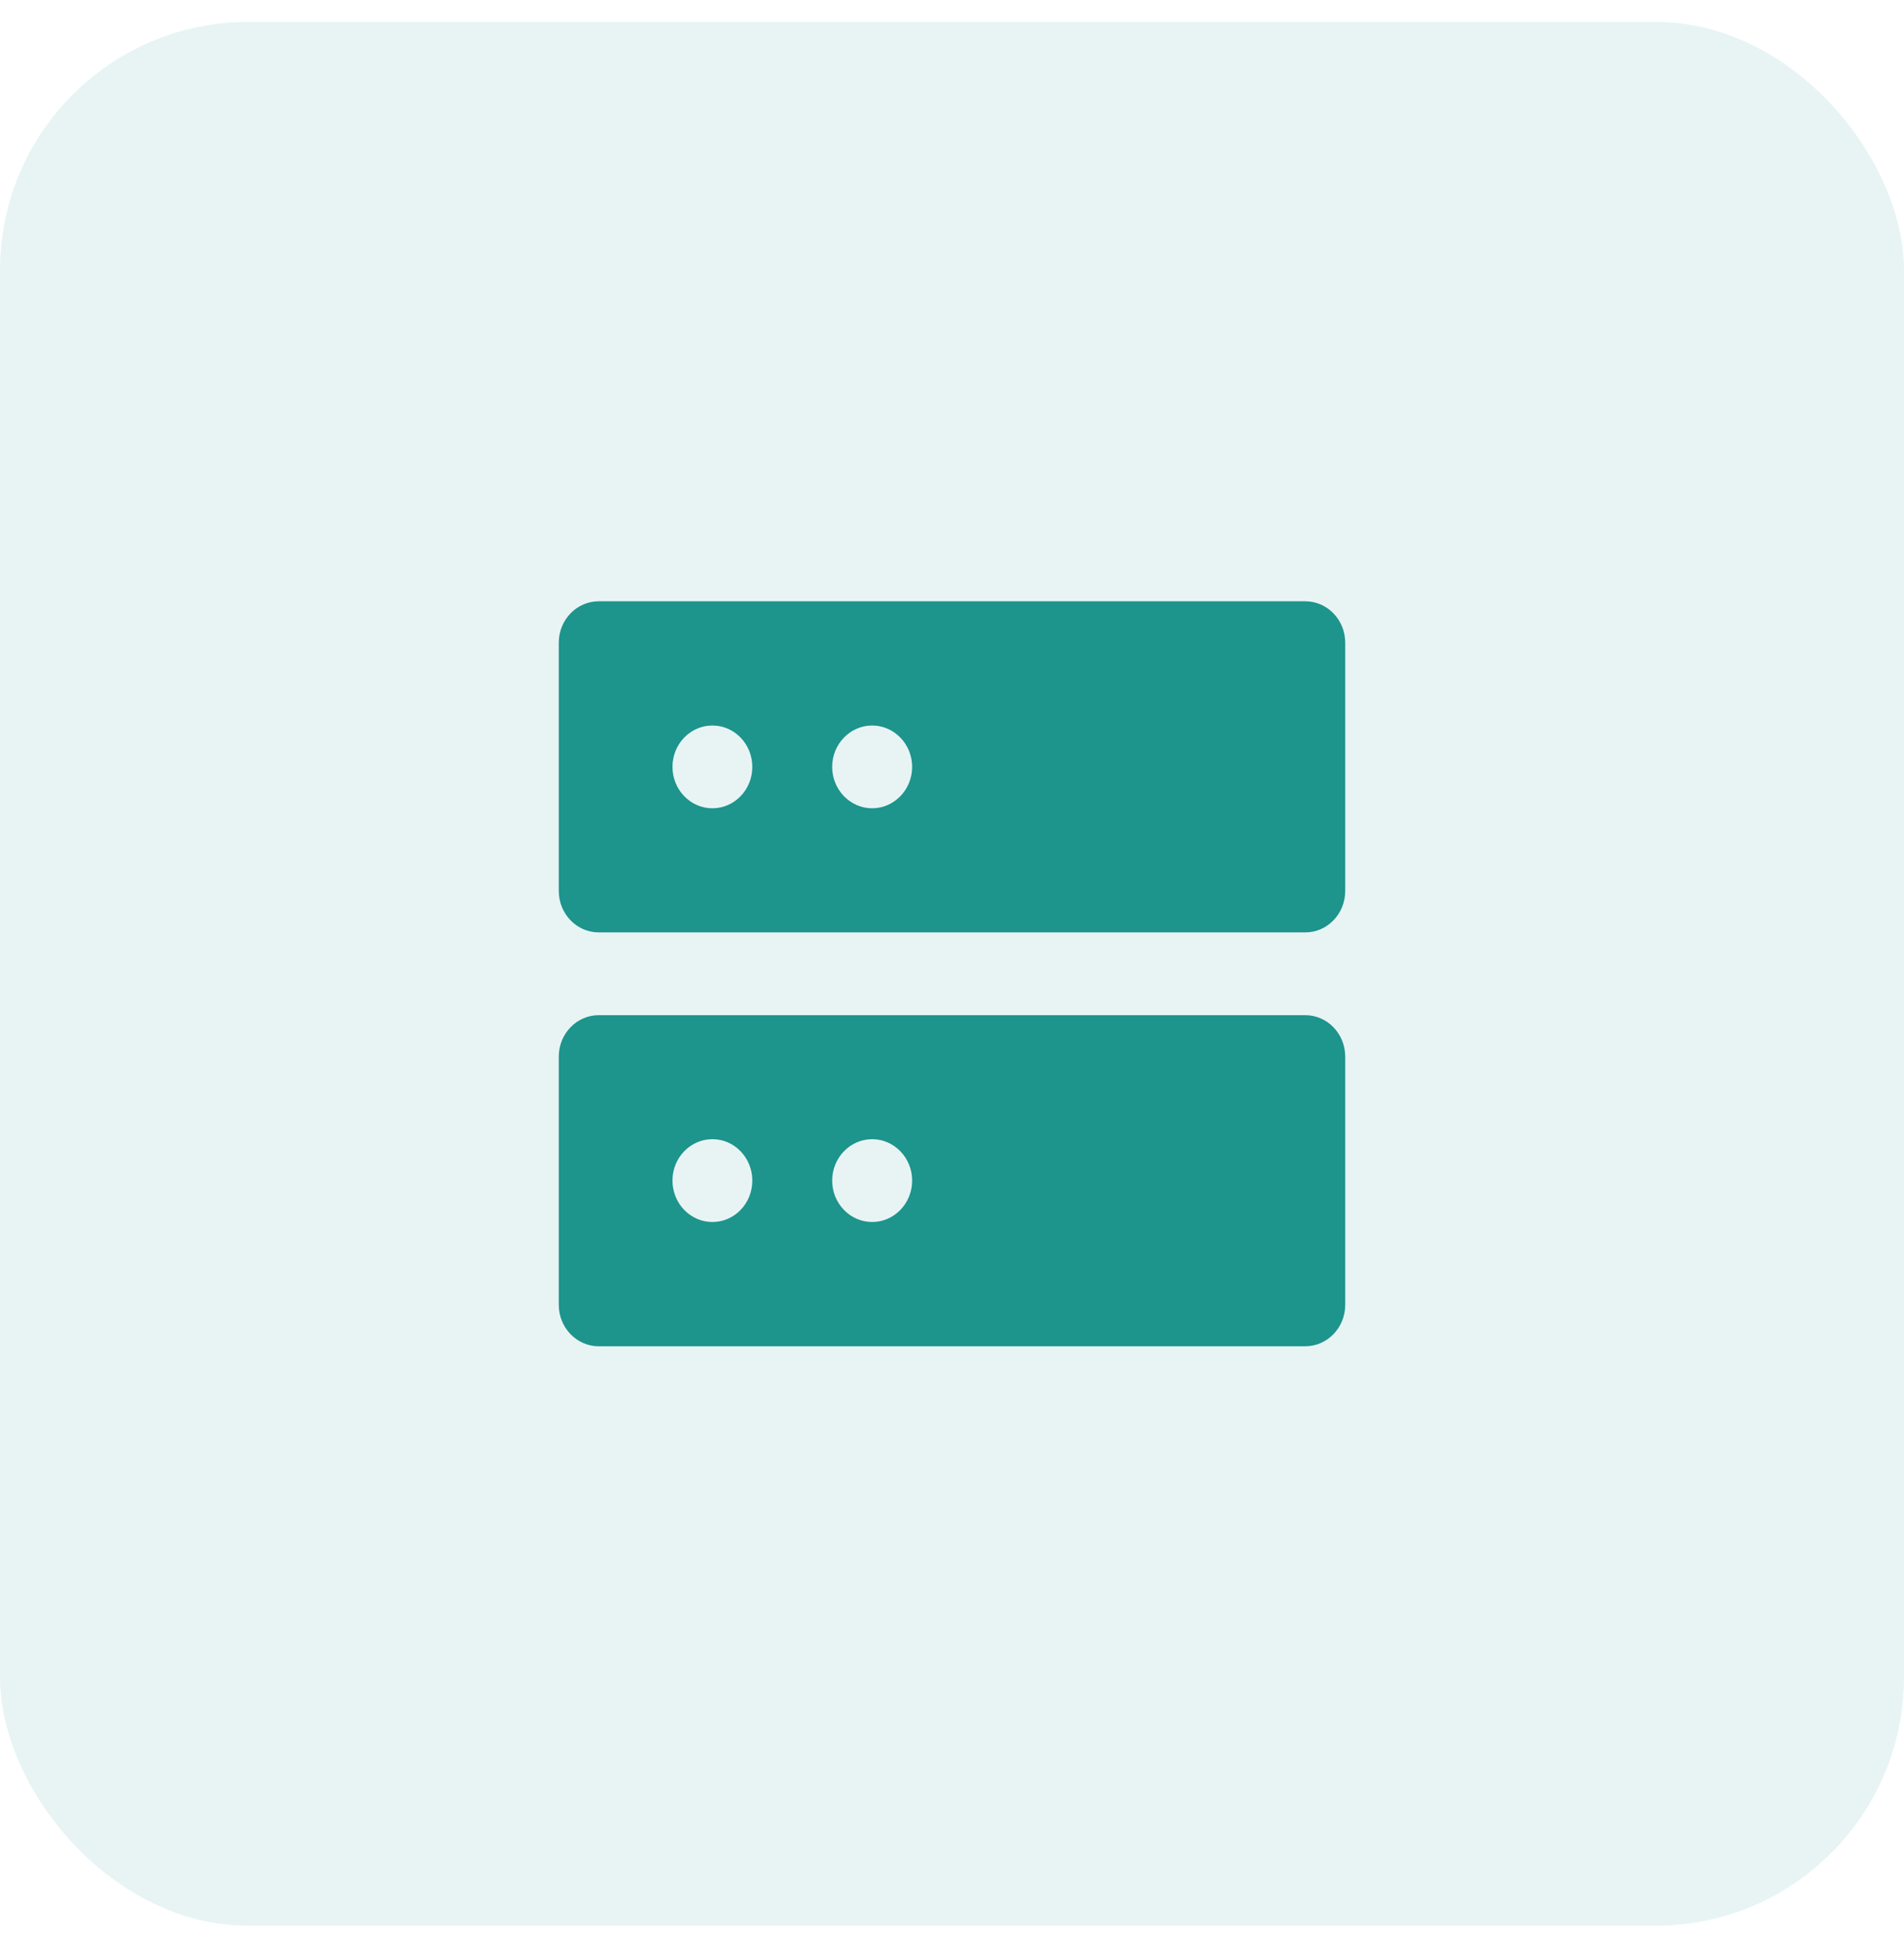 <svg width="46" height="47" viewBox="0 0 46 47" fill="none" xmlns="http://www.w3.org/2000/svg">
<rect y="0.528" width="46" height="46" rx="6" fill="#1D948C" fill-opacity="0.1"/>
<path fill-rule="evenodd" clip-rule="evenodd" d="M31.539 14.528H14.468C13.936 14.526 13.502 14.972 13.5 15.526V21.523C13.498 22.076 13.929 22.525 14.461 22.528H31.532C32.064 22.53 32.498 22.083 32.5 21.532V15.533C32.502 14.979 32.071 14.53 31.539 14.528ZM17.211 19.529C16.679 19.529 16.247 19.08 16.247 18.529C16.245 17.978 16.679 17.529 17.211 17.529C17.745 17.529 18.176 17.978 18.176 18.529C18.176 19.08 17.745 19.529 17.211 19.529ZM21.071 19.529C20.539 19.529 20.105 19.08 20.105 18.529C20.105 17.978 20.539 17.529 21.071 17.529C21.603 17.529 22.037 17.978 22.037 18.529C22.037 19.08 21.603 19.529 21.071 19.529Z" fill="#1D948C"/>
<path fill-rule="evenodd" clip-rule="evenodd" d="M31.532 24.528H14.468C13.936 24.526 13.502 24.973 13.5 25.524V31.523C13.498 32.076 13.929 32.525 14.461 32.528H31.532C32.064 32.528 32.498 32.083 32.5 31.53V25.524C32.498 24.973 32.064 24.526 31.532 24.528ZM17.211 29.525C16.679 29.525 16.247 29.078 16.247 28.524C16.245 27.973 16.679 27.524 17.211 27.524C17.745 27.524 18.176 27.973 18.176 28.524C18.176 29.078 17.745 29.525 17.211 29.525ZM21.071 29.525C20.539 29.525 20.105 29.078 20.105 28.524C20.105 27.973 20.539 27.524 21.071 27.524C21.603 27.524 22.037 27.973 22.037 28.524C22.037 29.078 21.603 29.525 21.071 29.525Z" fill="#1D948C"/>
</svg>
